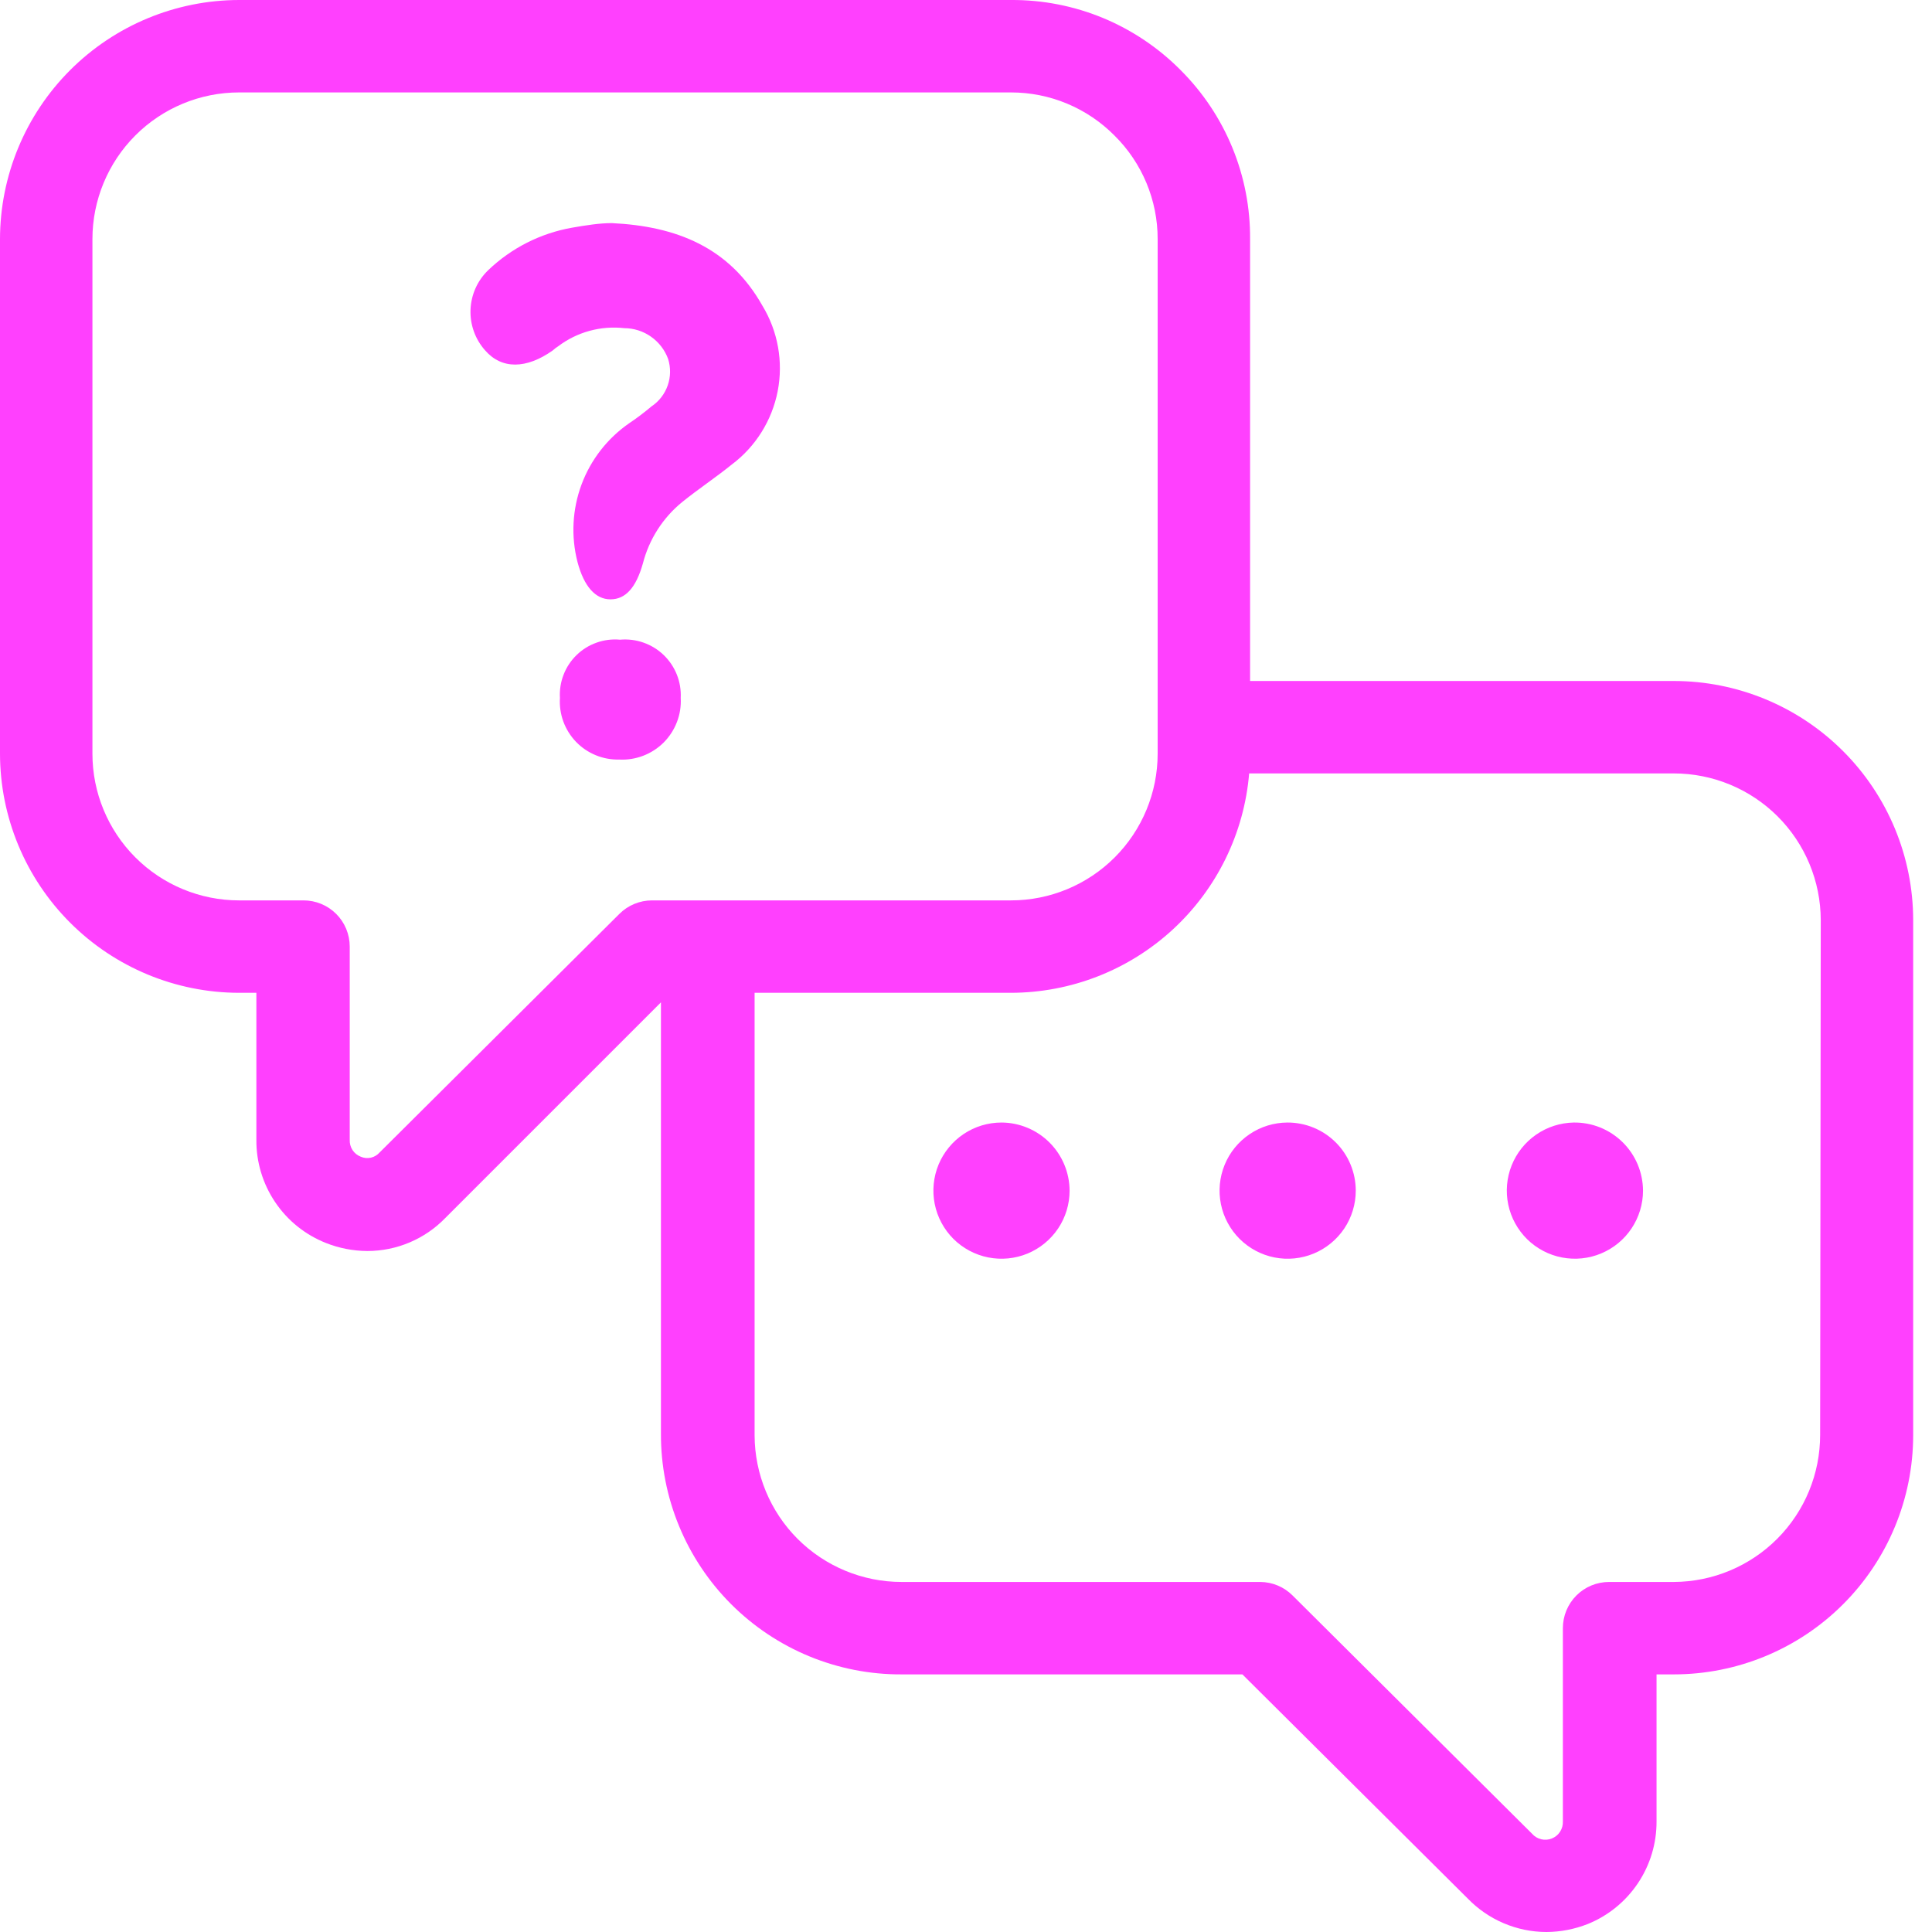 <svg xmlns="http://www.w3.org/2000/svg" width="50" height="50" viewBox="0 0 50 50" fill="none"><path d="M43.317 17.624H32.352V6.188C32.358 5.377 32.202 4.574 31.894 3.823C31.586 3.073 31.132 2.392 30.558 1.818C29.984 1.238 29.299 0.778 28.545 0.465C27.79 0.153 26.981 -0.005 26.164 0H6.188C4.548 0.002 2.975 0.655 1.815 1.815C0.655 2.975 0.002 4.548 0 6.188V19.506C0.002 21.146 0.655 22.719 1.815 23.879C2.975 25.039 4.548 25.692 6.188 25.694H6.635V29.498C6.63 30.073 6.8 30.636 7.122 31.113C7.443 31.59 7.902 31.958 8.437 32.169C8.777 32.304 9.14 32.374 9.506 32.376C9.882 32.376 10.254 32.301 10.601 32.154C10.947 32.008 11.261 31.793 11.523 31.523L17.105 25.941V37.105C17.102 37.924 17.261 38.735 17.573 39.492C17.885 40.249 18.343 40.937 18.922 41.516C19.501 42.095 20.189 42.554 20.946 42.866C21.703 43.178 22.515 43.337 23.333 43.333H32.153L37.982 49.131C38.247 49.405 38.564 49.624 38.915 49.773C39.265 49.922 39.643 50 40.024 50C40.39 49.998 40.752 49.927 41.092 49.793C41.62 49.579 42.072 49.211 42.389 48.738C42.706 48.265 42.874 47.707 42.871 47.137V43.333H43.317C44.959 43.333 46.534 42.682 47.696 41.521C48.858 40.361 49.511 38.787 49.513 37.145V23.812C49.511 22.17 48.858 20.596 47.696 19.436C46.534 18.275 44.959 17.624 43.317 17.624ZM16.874 23.302C16.557 23.302 16.253 23.428 16.029 23.652L9.825 29.825C9.766 29.892 9.687 29.94 9.6 29.96C9.512 29.98 9.421 29.972 9.338 29.936C9.25 29.903 9.175 29.842 9.123 29.764C9.072 29.685 9.047 29.592 9.051 29.498V24.498C9.051 24.18 8.925 23.876 8.701 23.652C8.476 23.427 8.172 23.302 7.855 23.302H6.188C5.181 23.302 4.216 22.902 3.504 22.19C2.792 21.478 2.392 20.512 2.392 19.506V6.188C2.392 5.182 2.792 4.216 3.504 3.504C4.216 2.792 5.181 2.392 6.188 2.392H26.164C26.663 2.392 27.156 2.49 27.616 2.682C28.076 2.874 28.493 3.155 28.844 3.509C29.198 3.859 29.479 4.277 29.671 4.737C29.862 5.197 29.961 5.69 29.96 6.188V19.506C29.96 20.512 29.56 21.478 28.848 22.19C28.136 22.902 27.171 23.302 26.164 23.302H16.874ZM47.105 37.129C47.107 38.137 46.71 39.104 45.999 39.819C45.289 40.533 44.325 40.937 43.317 40.941H41.643C41.325 40.941 41.021 41.067 40.797 41.291C40.572 41.516 40.447 41.82 40.447 42.137V47.137C40.451 47.231 40.426 47.325 40.375 47.404C40.324 47.484 40.249 47.545 40.161 47.58C40.074 47.615 39.977 47.622 39.885 47.6C39.794 47.578 39.711 47.528 39.649 47.456L33.453 41.292C33.231 41.069 32.93 40.943 32.615 40.941H23.333C22.326 40.941 21.36 40.541 20.646 39.83C19.933 39.118 19.532 38.153 19.529 37.145V25.694H26.164C27.716 25.691 29.21 25.107 30.352 24.055C31.493 23.004 32.199 21.562 32.328 20.016H43.317C44.325 20.016 45.291 20.416 46.004 21.127C46.717 21.839 47.119 22.804 47.121 23.812L47.105 37.129Z" fill="#FF40FE"></path><path d="M15.831 5.774C15.52 5.774 15.161 5.83 14.802 5.893C13.986 6.037 13.232 6.42 12.633 6.994C12.355 7.262 12.192 7.628 12.177 8.014C12.162 8.401 12.297 8.778 12.554 9.067C12.984 9.562 13.622 9.554 14.308 9.067C14.35 9.028 14.395 8.993 14.444 8.963C14.933 8.592 15.547 8.424 16.158 8.493C16.406 8.494 16.647 8.571 16.849 8.714C17.052 8.857 17.206 9.058 17.291 9.29C17.361 9.514 17.358 9.755 17.28 9.976C17.202 10.198 17.055 10.388 16.86 10.518C16.674 10.675 16.48 10.822 16.278 10.957C15.716 11.348 15.287 11.901 15.049 12.542C14.811 13.184 14.775 13.883 14.946 14.546C15.113 15.176 15.409 15.511 15.799 15.511C16.19 15.511 16.461 15.207 16.637 14.585C16.798 13.958 17.155 13.399 17.657 12.991C18.072 12.656 18.518 12.361 18.933 12.026C19.554 11.562 19.979 10.883 20.127 10.122C20.274 9.362 20.133 8.573 19.731 7.911C18.877 6.396 17.498 5.853 15.831 5.774Z" fill="#FF40FE"></path><path d="M16.046 16.555C15.842 16.536 15.635 16.562 15.441 16.631C15.247 16.699 15.07 16.808 14.923 16.952C14.775 17.095 14.66 17.268 14.586 17.46C14.511 17.651 14.479 17.857 14.491 18.062C14.478 18.27 14.508 18.478 14.579 18.673C14.651 18.868 14.762 19.047 14.906 19.197C15.05 19.347 15.224 19.465 15.416 19.544C15.608 19.624 15.815 19.662 16.023 19.657C16.235 19.669 16.447 19.635 16.646 19.559C16.845 19.483 17.025 19.366 17.176 19.216C17.326 19.065 17.443 18.885 17.519 18.686C17.596 18.487 17.629 18.275 17.617 18.062C17.627 17.856 17.593 17.65 17.517 17.459C17.44 17.267 17.324 17.094 17.175 16.951C17.026 16.808 16.848 16.699 16.654 16.631C16.459 16.562 16.252 16.537 16.046 16.555Z" fill="#FF40FE"></path><path d="M25.919 29.051C25.57 29.051 25.229 29.154 24.939 29.348C24.65 29.542 24.424 29.817 24.29 30.139C24.157 30.461 24.122 30.816 24.19 31.157C24.258 31.499 24.426 31.813 24.672 32.06C24.919 32.306 25.233 32.474 25.575 32.542C25.917 32.61 26.271 32.575 26.593 32.442C26.915 32.308 27.19 32.082 27.384 31.793C27.578 31.503 27.681 31.162 27.681 30.814C27.679 30.347 27.492 29.9 27.163 29.57C26.832 29.24 26.385 29.053 25.919 29.051Z" fill="#FF40FE"></path><path d="M33.317 29.051C32.969 29.053 32.629 29.157 32.34 29.352C32.051 29.547 31.826 29.822 31.694 30.145C31.562 30.467 31.528 30.821 31.597 31.162C31.666 31.503 31.835 31.817 32.081 32.062C32.328 32.308 32.642 32.475 32.984 32.543C33.326 32.61 33.679 32.575 34.001 32.441C34.323 32.307 34.597 32.081 34.791 31.792C34.984 31.502 35.087 31.162 35.087 30.814C35.087 30.581 35.041 30.352 34.952 30.137C34.863 29.923 34.733 29.728 34.568 29.564C34.404 29.401 34.209 29.271 33.994 29.183C33.779 29.095 33.549 29.05 33.317 29.051Z" fill="#FF40FE"></path><path d="M40.727 29.051C40.379 29.058 40.042 29.166 39.756 29.364C39.471 29.561 39.25 29.838 39.121 30.161C38.993 30.483 38.962 30.837 39.034 31.177C39.105 31.516 39.276 31.827 39.523 32.071C39.771 32.314 40.085 32.479 40.426 32.544C40.767 32.609 41.12 32.573 41.44 32.438C41.76 32.304 42.034 32.078 42.226 31.789C42.418 31.5 42.521 31.161 42.521 30.814C42.52 30.58 42.472 30.348 42.382 30.133C42.291 29.918 42.158 29.722 41.991 29.558C41.824 29.395 41.627 29.265 41.41 29.178C41.193 29.091 40.96 29.048 40.727 29.051Z" fill="#FF40FE"></path></svg>